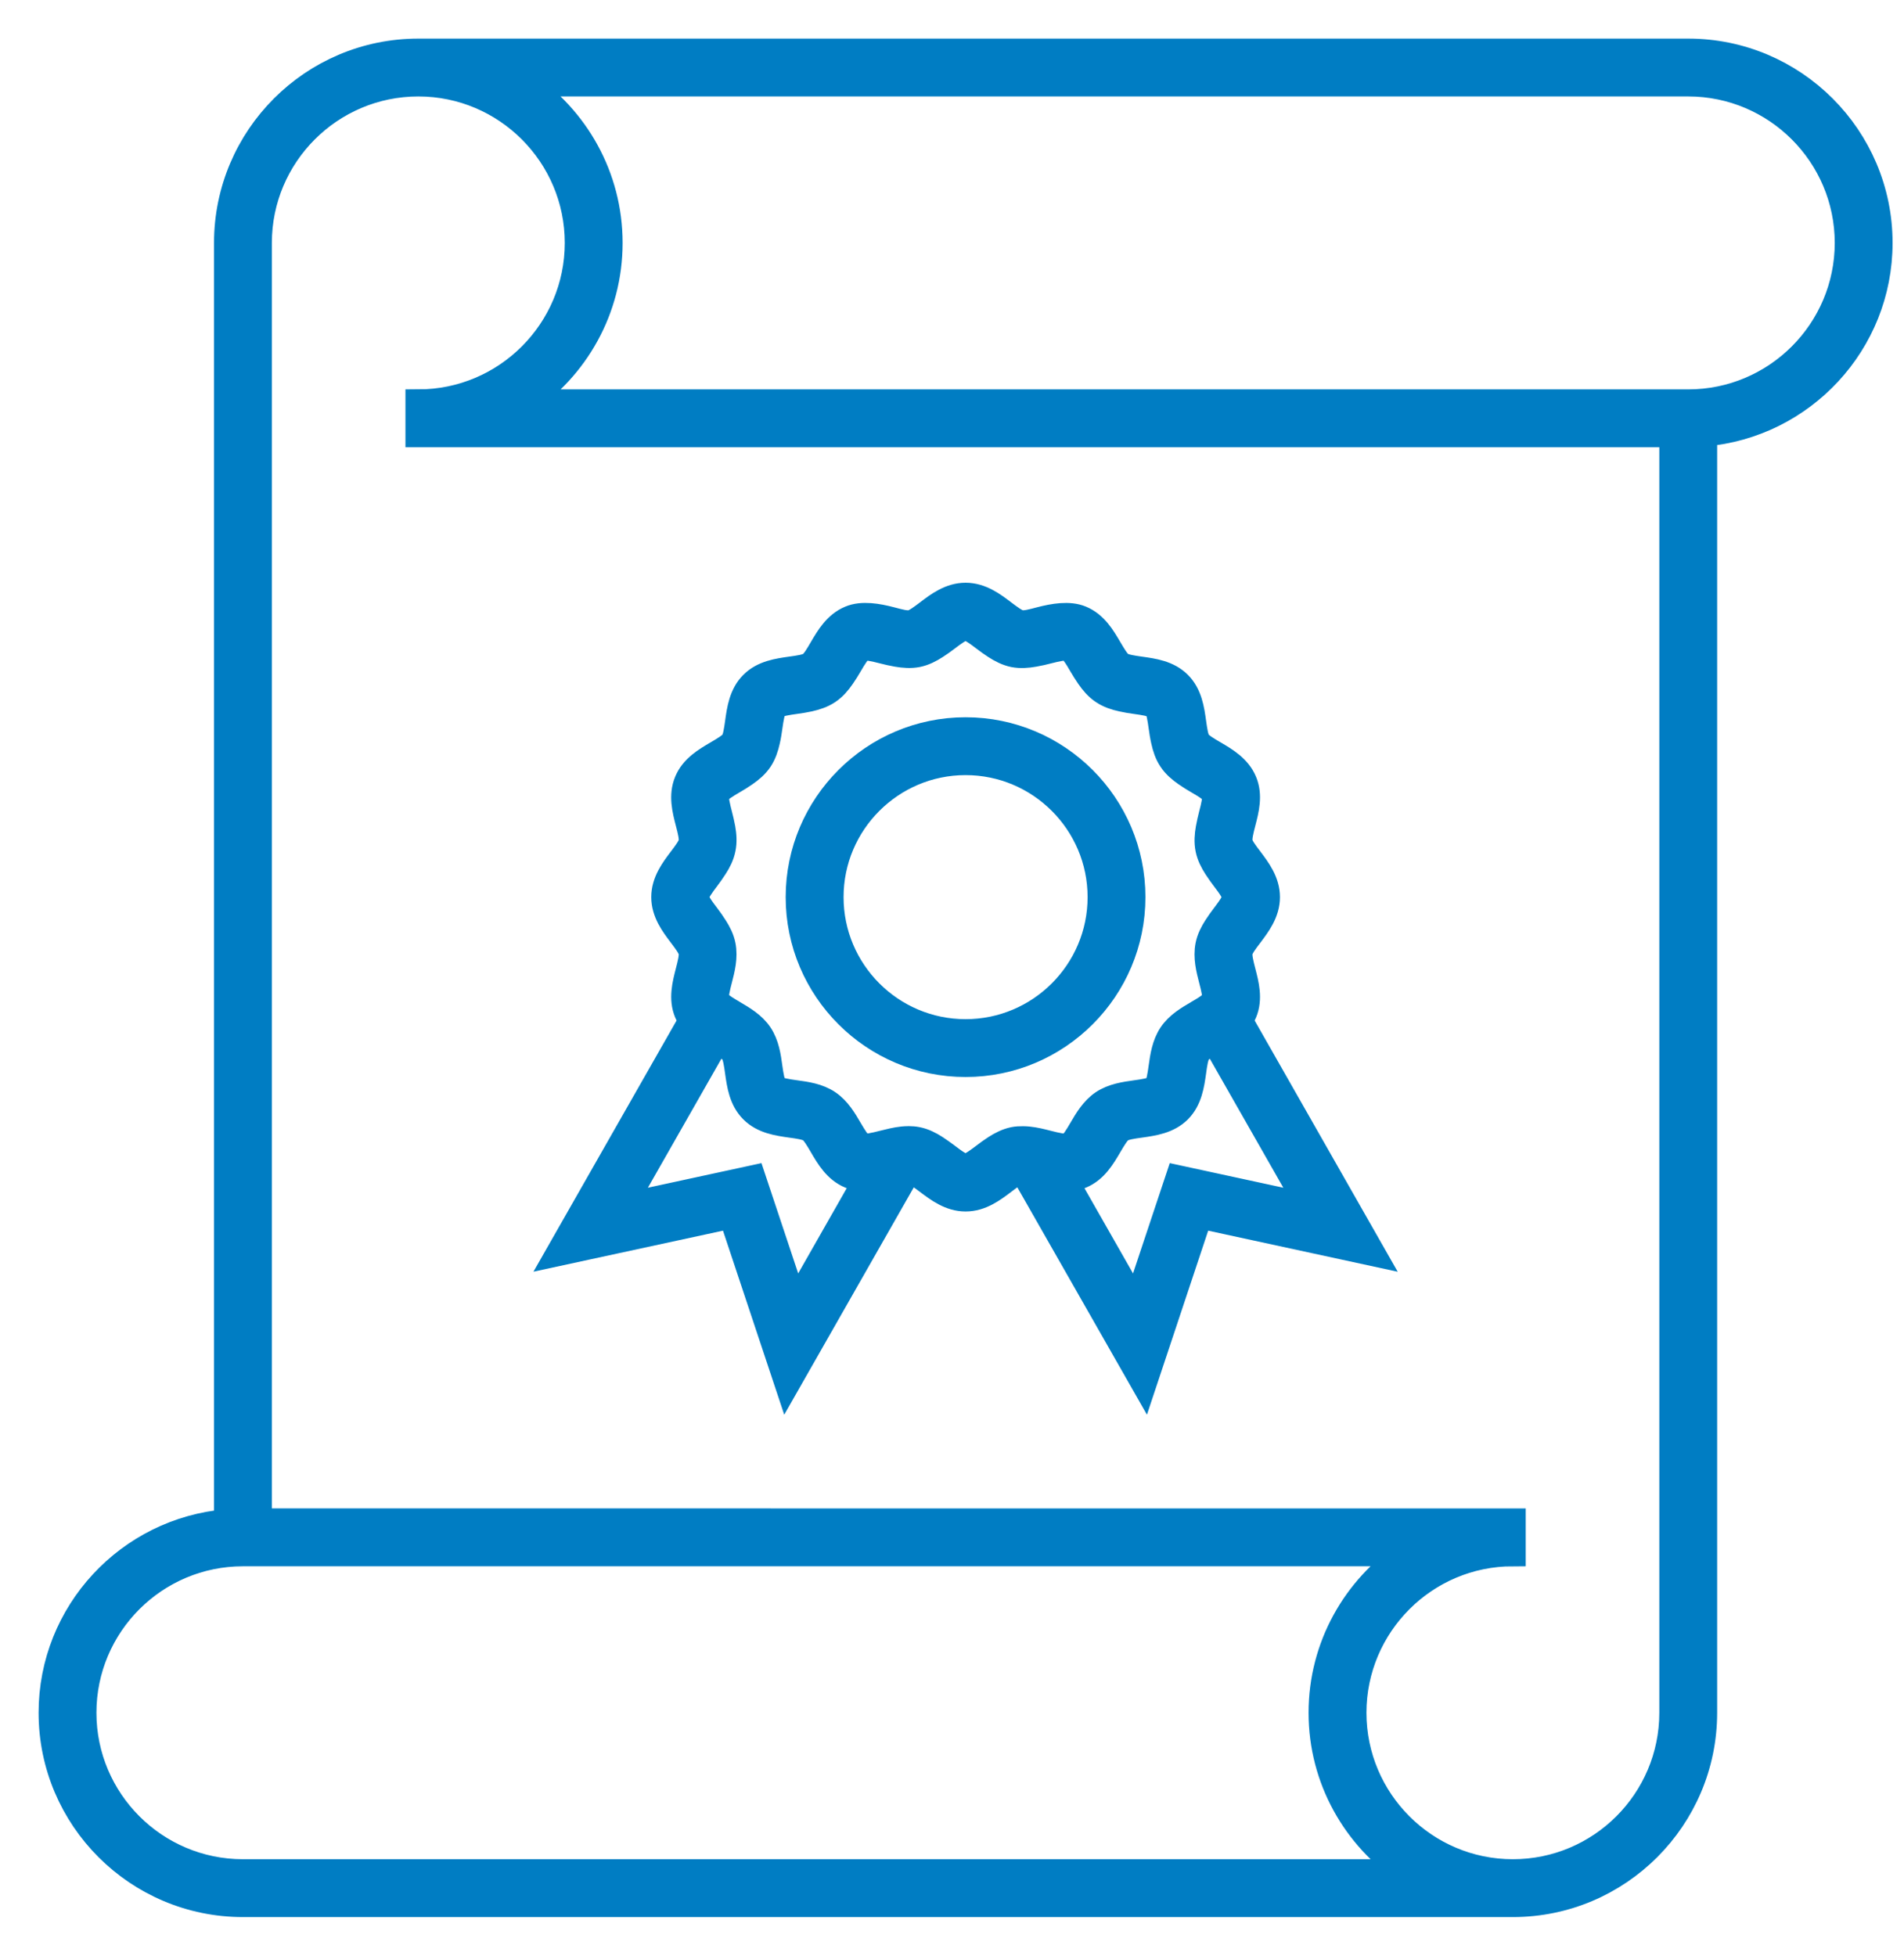 <?xml version="1.0" encoding="UTF-8"?>
<svg width="37px" height="38px" viewBox="0 0 37 38" version="1.1" xmlns="http://www.w3.org/2000/svg" xmlns:xlink="http://www.w3.org/1999/xlink">
    <title>Group 19</title>
    <g id="Page-1" stroke="none" stroke-width="1" fill="none" fill-rule="evenodd">
        <g id="Contact" transform="translate(-749, -1446)" fill="#007DC3" fill-rule="nonzero" stroke="#007DC3" stroke-width="0.5">
            <g id="Group-32" transform="translate(100, 1427)">
                <g id="Group-19" transform="translate(650, 20)">
                    <path d="M3.721,36 L28.399,36 C30.451,36 32.119,34.331 32.119,32.28 L32.119,7.425 C34.025,7.265 35.528,5.666 35.528,3.72 C35.528,1.669 33.859,0 31.808,0 L7.129,0 C5.077,0 3.409,1.669 3.409,3.72 L3.409,28.575 C1.503,28.735 6.8363164e-08,30.334 6.8363164e-08,32.28 C-0,34.331 1.669,36 3.721,36 L3.721,36 Z M31.807,0.624 C33.515,0.624 34.904,2.013 34.904,3.72 C34.904,5.427 33.515,6.816 31.807,6.816 L9.189,6.816 C10.189,6.149 10.849,5.01 10.849,3.72 C10.849,2.43 10.188,1.292 9.188,0.624 L31.807,0.624 Z M7.129,0.624 C8.836,0.624 10.225,2.013 10.225,3.72 C10.225,5.427 8.836,6.816 7.129,6.816 L7.129,7.441 L31.495,7.441 L31.495,32.28 C31.495,33.987 30.107,35.376 28.399,35.376 C26.692,35.376 25.304,33.987 25.304,32.28 C25.304,30.573 26.693,29.184 28.399,29.184 L28.399,28.56 L4.033,28.559 L4.033,3.72 C4.033,2.013 5.422,0.624 7.129,0.624 L7.129,0.624 Z M3.721,29.184 L26.339,29.184 C25.339,29.851 24.679,30.99 24.679,32.28 C24.679,33.57 25.34,34.708 26.34,35.376 L3.721,35.376 C2.013,35.376 0.624,33.987 0.624,32.28 C0.624,30.572 2.013,29.184 3.721,29.184 L3.721,29.184 Z" id="Shape"></path>
                    <path d="M13.216,22.621 L14.3,25.878 L16.645,21.763 C16.664,21.763 16.687,21.757 16.704,21.76 C16.786,21.777 16.912,21.873 17.024,21.957 C17.231,22.113 17.465,22.29 17.764,22.29 C18.063,22.29 18.297,22.113 18.503,21.957 C18.615,21.872 18.741,21.776 18.824,21.76 C18.841,21.757 18.864,21.763 18.882,21.763 L21.228,25.878 L22.312,22.621 L25.667,23.348 L23.09,18.823 C23.123,18.777 23.155,18.73 23.178,18.674 C23.289,18.406 23.216,18.127 23.152,17.881 C23.114,17.734 23.075,17.582 23.093,17.492 C23.109,17.409 23.205,17.282 23.29,17.171 C23.446,16.964 23.623,16.73 23.623,16.432 C23.623,16.133 23.446,15.899 23.29,15.692 C23.205,15.581 23.109,15.454 23.093,15.372 C23.075,15.281 23.114,15.129 23.152,14.983 C23.216,14.737 23.289,14.457 23.178,14.19 C23.065,13.917 22.813,13.769 22.591,13.639 C22.462,13.564 22.33,13.486 22.281,13.414 C22.232,13.34 22.211,13.186 22.19,13.038 C22.155,12.784 22.114,12.496 21.906,12.288 C21.699,12.082 21.412,12.042 21.159,12.007 C21.011,11.986 20.857,11.964 20.782,11.915 C20.71,11.866 20.633,11.733 20.557,11.605 C20.427,11.383 20.28,11.131 20.007,11.018 C19.776,10.922 19.473,10.975 19.212,11.043 C19.062,11.082 18.926,11.122 18.824,11.103 C18.742,11.087 18.616,10.991 18.504,10.907 C18.297,10.75 18.063,10.573 17.764,10.573 C17.465,10.573 17.231,10.75 17.025,10.907 C16.913,10.991 16.788,11.087 16.704,11.103 C16.604,11.124 16.467,11.082 16.316,11.043 C16.056,10.975 15.753,10.921 15.522,11.018 C15.249,11.131 15.101,11.383 14.971,11.605 C14.896,11.734 14.819,11.866 14.746,11.915 C14.672,11.964 14.519,11.986 14.371,12.006 C14.117,12.042 13.829,12.082 13.622,12.289 C13.415,12.496 13.374,12.784 13.339,13.038 C13.318,13.186 13.297,13.34 13.248,13.414 C13.199,13.486 13.066,13.563 12.938,13.639 C12.716,13.769 12.463,13.916 12.351,14.189 C12.24,14.457 12.312,14.736 12.376,14.983 C12.414,15.129 12.454,15.281 12.436,15.372 C12.419,15.455 12.324,15.581 12.239,15.693 C12.083,15.899 11.906,16.133 11.906,16.431 C11.906,16.73 12.083,16.964 12.239,17.17 C12.324,17.282 12.419,17.408 12.436,17.491 C12.454,17.582 12.414,17.733 12.376,17.88 C12.313,18.126 12.24,18.406 12.351,18.673 C12.374,18.729 12.405,18.777 12.439,18.823 L9.861,23.347 L13.216,22.621 Z M19.676,21.894 C19.792,21.897 19.907,21.887 20.007,21.846 C20.28,21.733 20.427,21.48 20.557,21.258 C20.633,21.13 20.71,20.997 20.782,20.949 C20.857,20.899 21.01,20.877 21.158,20.857 C21.412,20.821 21.699,20.781 21.907,20.574 C22.113,20.367 22.154,20.079 22.19,19.826 C22.21,19.677 22.232,19.524 22.281,19.45 C22.33,19.377 22.463,19.3 22.591,19.225 C22.593,19.223 22.595,19.222 22.598,19.221 L24.433,22.441 L21.898,21.892 L21.078,24.354 L19.676,21.894 Z M14.451,24.354 L13.631,21.892 L11.096,22.441 L12.931,19.221 C12.933,19.222 12.936,19.223 12.938,19.225 C13.066,19.3 13.199,19.377 13.247,19.449 C13.296,19.524 13.318,19.677 13.338,19.825 C13.374,20.079 13.414,20.367 13.622,20.574 C13.829,20.781 14.116,20.821 14.37,20.857 C14.518,20.877 14.672,20.899 14.746,20.949 C14.818,20.997 14.896,21.13 14.971,21.258 C15.101,21.481 15.249,21.733 15.521,21.845 C15.621,21.887 15.736,21.897 15.852,21.894 L14.451,24.354 Z M13.041,15.096 C13.024,15.003 13.002,14.912 12.98,14.826 C12.943,14.682 12.896,14.503 12.927,14.427 C12.96,14.349 13.115,14.257 13.252,14.177 C13.327,14.134 13.404,14.086 13.479,14.034 C13.588,13.959 13.69,13.873 13.766,13.76 C13.84,13.647 13.881,13.521 13.909,13.394 C13.93,13.303 13.944,13.211 13.956,13.124 C13.979,12.967 14.003,12.789 14.063,12.73 C14.122,12.67 14.299,12.646 14.456,12.624 C14.543,12.612 14.635,12.598 14.726,12.578 C14.853,12.549 14.98,12.509 15.093,12.433 C15.205,12.358 15.292,12.255 15.366,12.147 C15.418,12.072 15.466,11.994 15.509,11.92 C15.589,11.783 15.681,11.627 15.76,11.594 C15.826,11.568 15.993,11.604 16.158,11.647 C16.246,11.67 16.339,11.691 16.431,11.707 C16.563,11.73 16.697,11.74 16.825,11.715 C16.957,11.689 17.076,11.627 17.187,11.555 C17.262,11.507 17.334,11.455 17.401,11.404 C17.529,11.307 17.674,11.197 17.763,11.197 C17.853,11.197 17.998,11.307 18.126,11.404 C18.193,11.455 18.264,11.507 18.339,11.555 C18.45,11.627 18.568,11.689 18.701,11.716 C18.83,11.741 18.964,11.731 19.096,11.707 C19.189,11.691 19.28,11.67 19.368,11.647 C19.533,11.604 19.702,11.568 19.766,11.595 C19.845,11.628 19.937,11.783 20.017,11.921 C20.061,11.995 20.108,12.072 20.16,12.147 C20.235,12.255 20.321,12.358 20.434,12.433 C20.546,12.509 20.673,12.55 20.801,12.578 C20.893,12.599 20.984,12.613 21.071,12.625 C21.228,12.647 21.405,12.672 21.464,12.731 C21.524,12.79 21.548,12.968 21.57,13.125 C21.582,13.212 21.596,13.304 21.617,13.395 C21.645,13.522 21.685,13.649 21.761,13.761 C21.836,13.874 21.939,13.96 22.047,14.035 C22.122,14.087 22.2,14.135 22.274,14.178 C22.411,14.258 22.567,14.349 22.599,14.429 C22.63,14.503 22.584,14.682 22.546,14.826 C22.524,14.912 22.503,15.003 22.486,15.097 C22.463,15.226 22.452,15.359 22.479,15.494 C22.505,15.626 22.567,15.745 22.638,15.855 C22.687,15.931 22.739,16.002 22.79,16.07 C22.887,16.198 22.997,16.343 22.997,16.432 C22.997,16.521 22.887,16.666 22.79,16.795 C22.738,16.863 22.685,16.937 22.635,17.014 C22.565,17.122 22.505,17.24 22.479,17.37 C22.433,17.601 22.493,17.833 22.546,18.038 C22.584,18.182 22.63,18.361 22.599,18.436 C22.59,18.458 22.571,18.48 22.546,18.503 C22.484,18.562 22.382,18.622 22.286,18.678 C22.282,18.681 22.278,18.683 22.274,18.686 C22.093,18.791 21.888,18.911 21.76,19.104 C21.632,19.297 21.598,19.532 21.569,19.74 C21.547,19.896 21.523,20.074 21.463,20.133 C21.404,20.192 21.227,20.217 21.07,20.239 C20.862,20.268 20.627,20.301 20.433,20.43 C20.242,20.559 20.122,20.763 20.017,20.943 C19.937,21.08 19.845,21.236 19.766,21.269 C19.7,21.296 19.532,21.259 19.367,21.216 C19.337,21.208 19.306,21.2 19.275,21.193 C19.146,21.161 19.013,21.134 18.881,21.133 C18.821,21.132 18.76,21.135 18.7,21.147 C18.569,21.174 18.452,21.234 18.343,21.304 C18.266,21.354 18.193,21.407 18.125,21.459 C17.996,21.556 17.852,21.666 17.763,21.666 C17.673,21.666 17.528,21.555 17.4,21.458 C17.331,21.407 17.258,21.354 17.182,21.304 C17.073,21.234 16.956,21.173 16.824,21.147 C16.769,21.136 16.712,21.131 16.653,21.131 C16.65,21.131 16.647,21.132 16.644,21.132 C16.508,21.133 16.378,21.161 16.25,21.193 C16.22,21.201 16.188,21.207 16.158,21.215 C15.993,21.258 15.825,21.295 15.76,21.268 C15.68,21.235 15.589,21.079 15.508,20.942 C15.403,20.762 15.283,20.557 15.092,20.429 C14.899,20.299 14.663,20.266 14.455,20.238 C14.298,20.216 14.121,20.191 14.062,20.132 C14.003,20.073 13.978,19.895 13.955,19.738 C13.927,19.531 13.894,19.295 13.765,19.102 C13.637,18.91 13.432,18.791 13.252,18.685 C13.248,18.683 13.243,18.68 13.239,18.677 C13.144,18.621 13.042,18.561 12.98,18.502 C12.955,18.479 12.936,18.456 12.927,18.434 C12.895,18.359 12.942,18.18 12.979,18.037 C13.032,17.832 13.092,17.6 13.046,17.369 C13.02,17.239 12.96,17.121 12.89,17.013 C12.841,16.935 12.788,16.862 12.736,16.793 C12.639,16.665 12.529,16.52 12.529,16.431 C12.529,16.342 12.639,16.197 12.736,16.068 C12.786,16.001 12.839,15.929 12.887,15.853 C12.959,15.743 13.02,15.624 13.046,15.492 C13.074,15.359 13.064,15.226 13.041,15.096 L13.041,15.096 Z" id="Shape"></path>
                    <path d="M17.764,19.677 C19.554,19.677 21.009,18.221 21.009,16.432 C21.009,14.643 19.554,13.187 17.764,13.187 C15.974,13.187 14.518,14.643 14.518,16.432 C14.518,18.221 15.974,19.677 17.764,19.677 Z M17.764,13.811 C19.209,13.811 20.385,14.987 20.385,16.432 C20.385,17.877 19.209,19.053 17.764,19.053 C16.318,19.053 15.143,17.877 15.143,16.432 C15.143,14.987 16.318,13.811 17.764,13.811 Z" id="Shape"></path>
                </g>
            </g>
        </g>
    </g>
</svg>